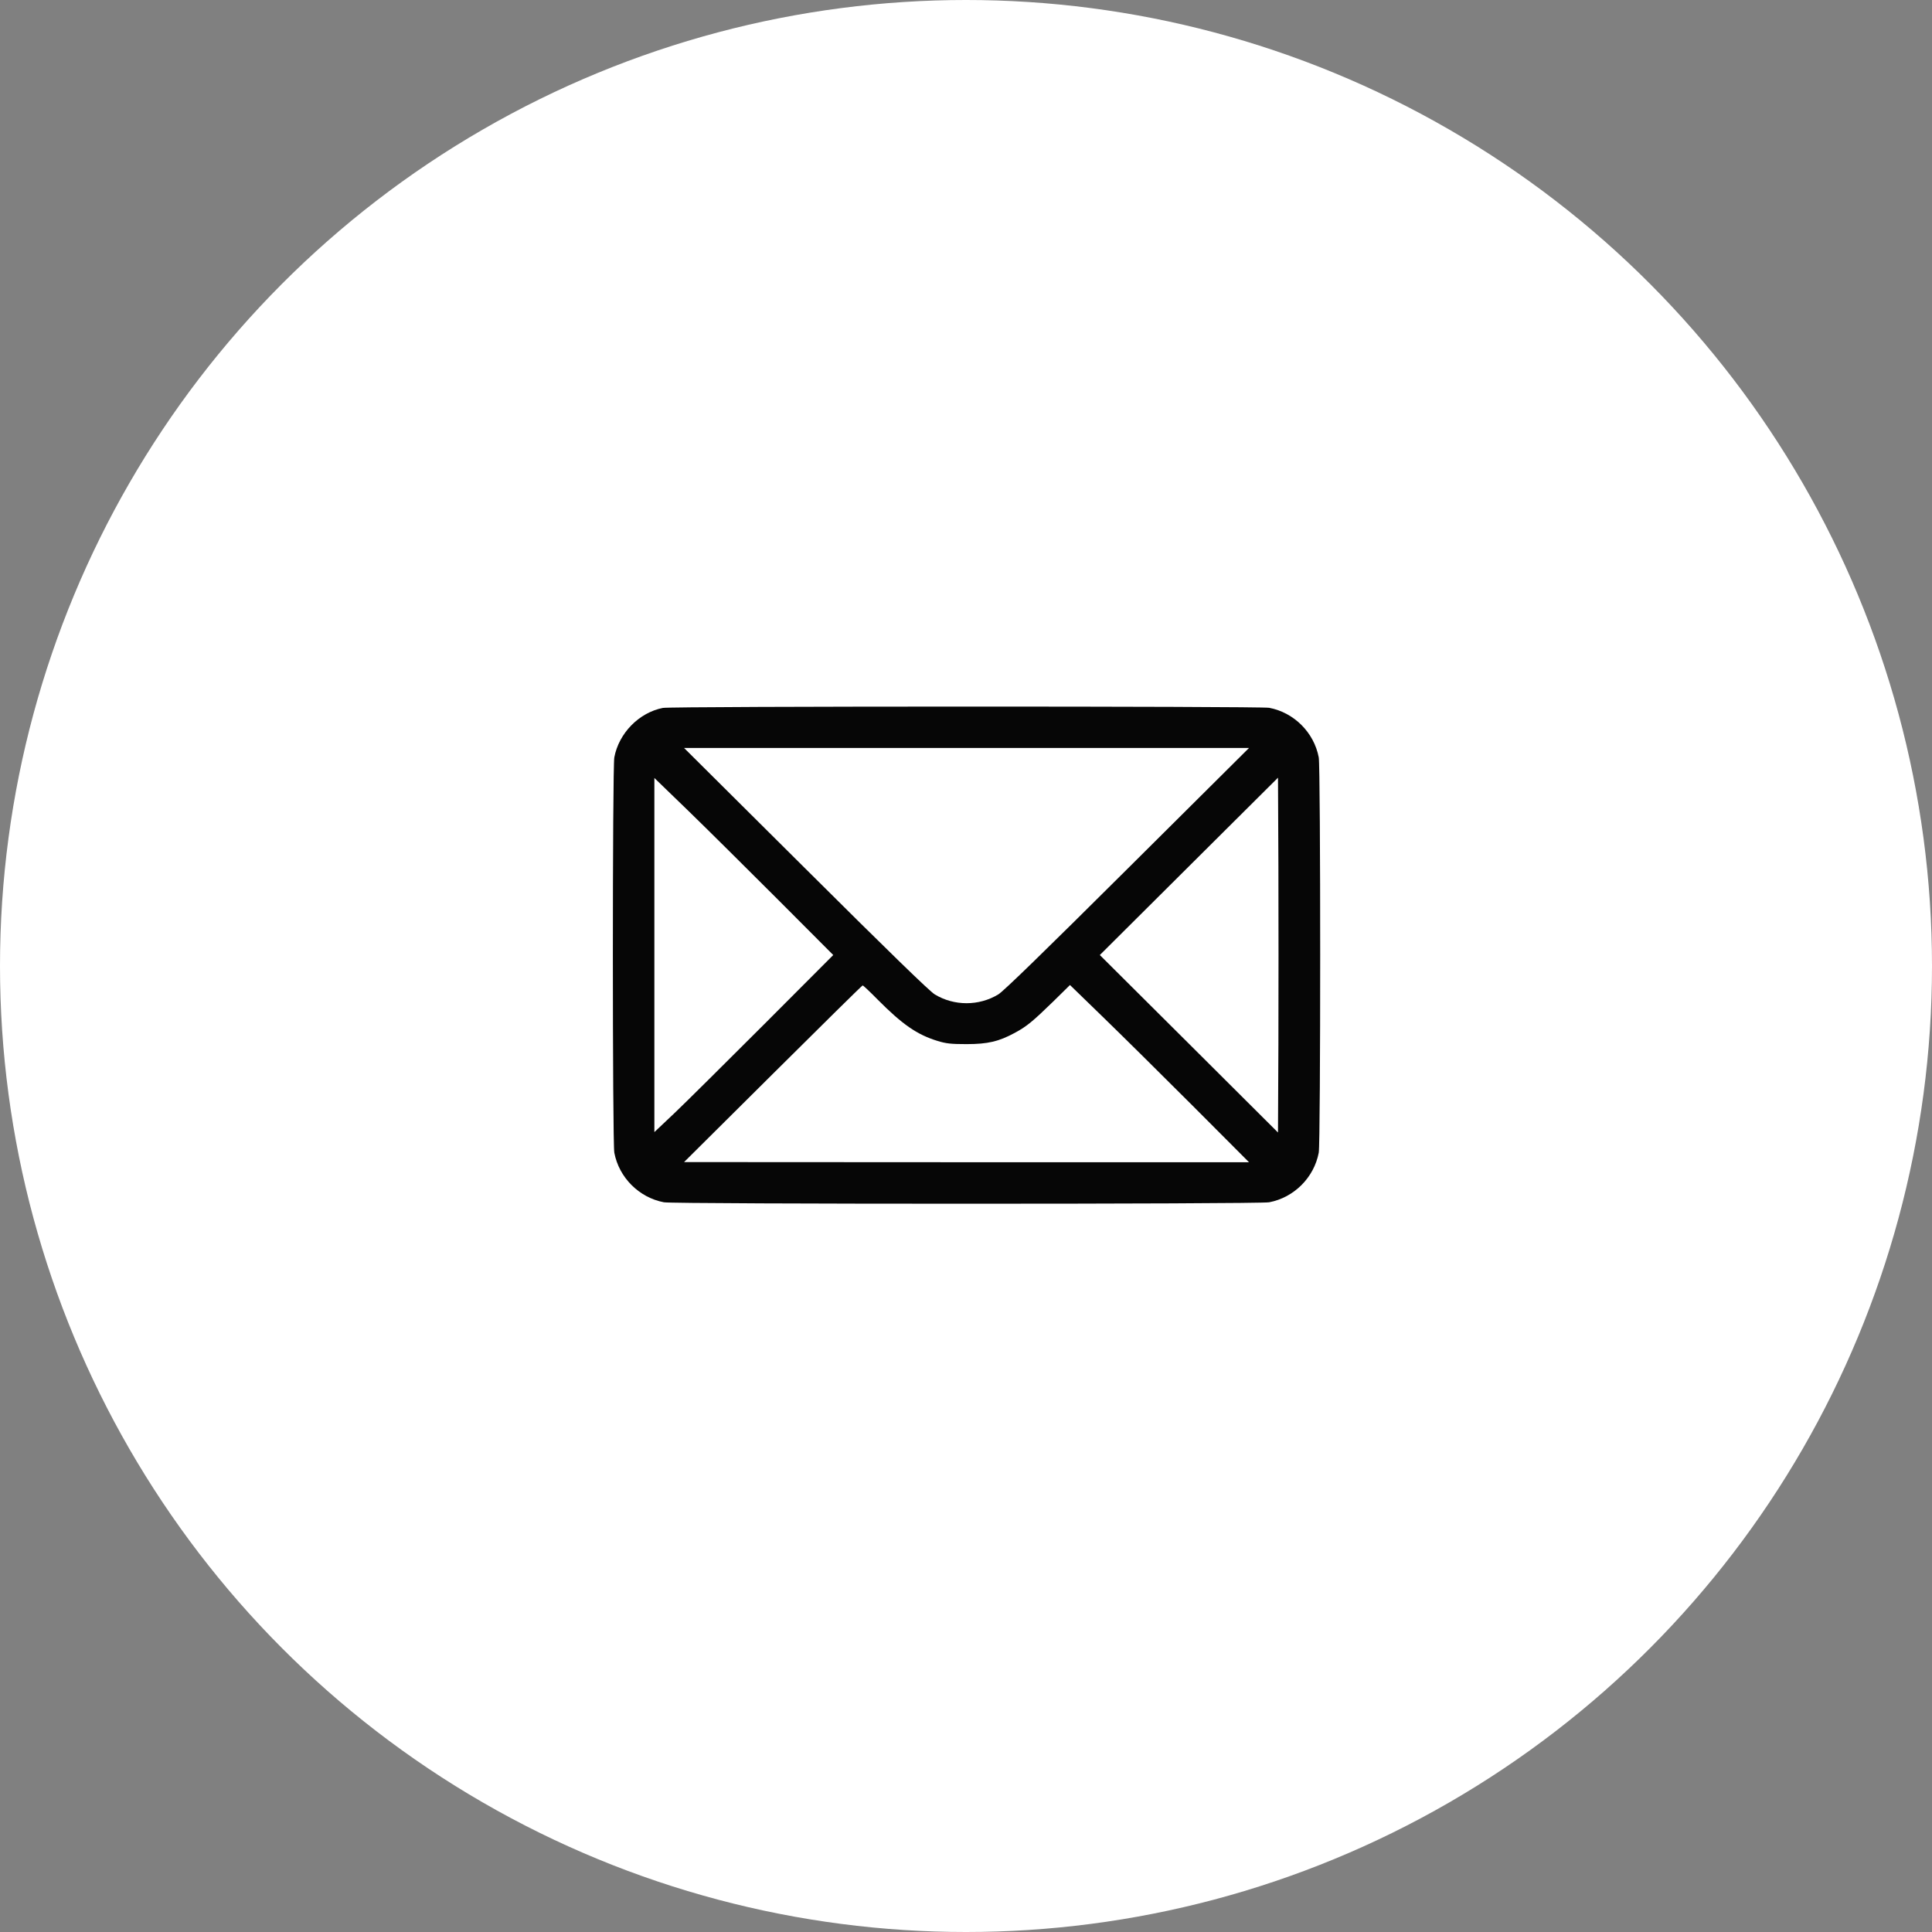<?xml version="1.0" encoding="UTF-8"?> <svg xmlns="http://www.w3.org/2000/svg" width="90" height="90" viewBox="0 0 90 90" fill="none"><rect x="0" y="0" width="90" height="90" fill="#808080" stroke="none"/> <circle cx="45" cy="45" r="45" fill="white"></circle> <path d="M30.876 32.978C29.769 33.197 28.83 34.15 28.617 35.282C28.527 35.758 28.527 53.221 28.617 53.697C28.836 54.855 29.769 55.788 30.927 56.007C31.403 56.097 58.646 56.097 59.122 56.007C60.28 55.788 61.213 54.855 61.432 53.697C61.522 53.221 61.522 35.758 61.432 35.282C61.213 34.124 60.28 33.191 59.122 32.972C58.691 32.895 31.294 32.895 30.876 32.978ZM52.521 40.474C48.66 44.316 46.749 46.175 46.505 46.323C45.604 46.87 44.446 46.87 43.545 46.323C43.3 46.175 41.389 44.316 37.529 40.474L31.867 34.844H45.025H58.183L52.521 40.474ZM36.242 41.909L38.816 44.489L35.599 47.713C33.829 49.482 31.957 51.342 31.436 51.837L30.483 52.738V44.489V36.241L32.079 37.785C32.954 38.634 34.826 40.494 36.242 41.909ZM59.553 48.62L59.534 52.757L55.384 48.62L51.234 44.489L55.384 40.358L59.534 36.228L59.553 40.358C59.56 42.63 59.56 46.349 59.553 48.62ZM40.875 46.555C42.039 47.726 42.715 48.196 43.673 48.491C44.079 48.614 44.298 48.639 45.025 48.639C46.016 48.639 46.53 48.517 47.277 48.112C47.83 47.816 48.12 47.571 49.059 46.658L49.844 45.886L51.375 47.372C52.218 48.189 54.091 50.042 55.545 51.496L58.183 54.141H45.025L31.867 54.134L36.004 50.023C38.282 47.758 40.16 45.905 40.186 45.905C40.212 45.905 40.521 46.194 40.875 46.555Z" fill="#060606"></path> </svg> 